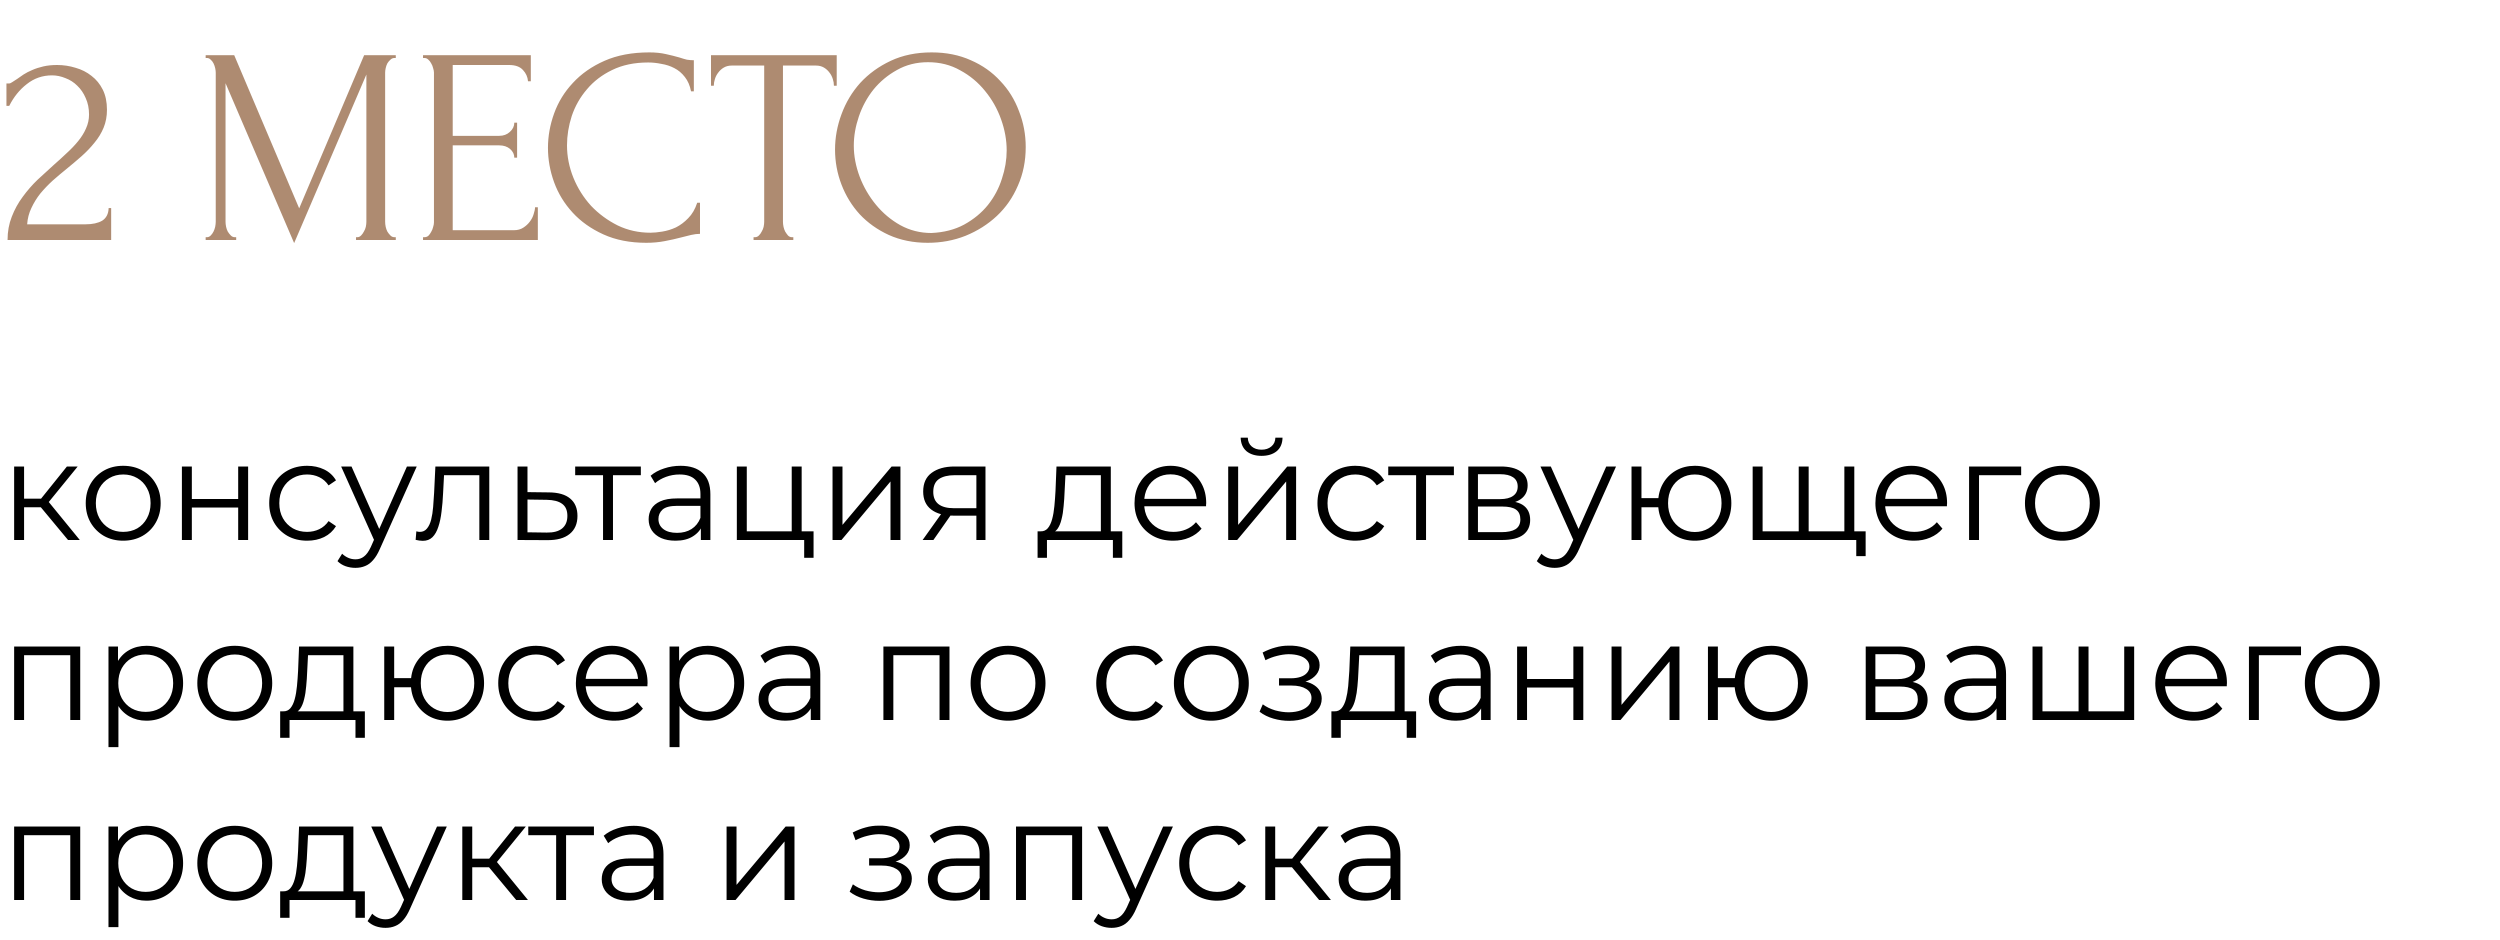 <?xml version="1.0" encoding="UTF-8"?> <svg xmlns="http://www.w3.org/2000/svg" width="125" height="47" viewBox="0 0 125 47" fill="none"><path d="M0.322 4.174H0.448C0.495 4.174 0.551 4.151 0.616 4.104C0.691 4.057 0.77 4.006 0.854 3.95C0.947 3.885 1.055 3.81 1.176 3.726C1.307 3.642 1.451 3.567 1.61 3.502C1.778 3.427 1.965 3.367 2.17 3.32C2.375 3.273 2.604 3.25 2.856 3.25C3.173 3.25 3.481 3.297 3.78 3.39C4.079 3.474 4.345 3.609 4.578 3.796C4.811 3.973 4.998 4.202 5.138 4.482C5.278 4.762 5.348 5.098 5.348 5.49C5.348 5.817 5.292 6.115 5.18 6.386C5.068 6.657 4.914 6.909 4.718 7.142C4.531 7.375 4.317 7.599 4.074 7.814C3.841 8.019 3.598 8.225 3.346 8.43C3.103 8.626 2.865 8.827 2.632 9.032C2.408 9.237 2.203 9.452 2.016 9.676C1.839 9.9 1.689 10.143 1.568 10.404C1.447 10.656 1.377 10.927 1.358 11.216H4.27C4.625 11.216 4.905 11.155 5.11 11.034C5.315 10.903 5.423 10.693 5.432 10.404H5.558V12H0.378C0.378 11.58 0.448 11.193 0.588 10.838C0.728 10.474 0.91 10.143 1.134 9.844C1.358 9.536 1.605 9.251 1.876 8.99C2.156 8.729 2.431 8.477 2.702 8.234C2.926 8.038 3.141 7.842 3.346 7.646C3.561 7.45 3.747 7.254 3.906 7.058C4.074 6.853 4.205 6.643 4.298 6.428C4.401 6.204 4.452 5.971 4.452 5.728C4.452 5.42 4.396 5.145 4.284 4.902C4.181 4.659 4.041 4.454 3.864 4.286C3.696 4.118 3.5 3.992 3.276 3.908C3.052 3.815 2.828 3.768 2.604 3.768C2.128 3.768 1.708 3.913 1.344 4.202C0.98 4.482 0.686 4.846 0.462 5.294H0.322V4.174ZM17.801 11.86H17.871C17.936 11.86 17.997 11.832 18.053 11.776C18.109 11.72 18.155 11.655 18.193 11.58C18.239 11.505 18.272 11.426 18.291 11.342C18.309 11.249 18.319 11.165 18.319 11.09V3.726L14.707 12.154L11.277 4.16V11.09C11.277 11.165 11.286 11.249 11.305 11.342C11.323 11.426 11.351 11.505 11.389 11.58C11.435 11.655 11.487 11.72 11.543 11.776C11.599 11.832 11.664 11.86 11.739 11.86H11.809V12H10.283V11.86H10.353C10.418 11.86 10.479 11.832 10.535 11.776C10.591 11.72 10.637 11.655 10.675 11.58C10.712 11.505 10.74 11.426 10.759 11.342C10.777 11.249 10.787 11.165 10.787 11.09V3.628C10.787 3.563 10.777 3.488 10.759 3.404C10.74 3.32 10.712 3.241 10.675 3.166C10.637 3.091 10.591 3.031 10.535 2.984C10.479 2.928 10.418 2.9 10.353 2.9H10.283V2.76H11.711L14.959 10.418L18.207 2.76H19.789V2.9H19.719C19.644 2.9 19.579 2.928 19.523 2.984C19.467 3.031 19.415 3.091 19.369 3.166C19.331 3.241 19.303 3.32 19.285 3.404C19.266 3.488 19.257 3.563 19.257 3.628V11.09C19.257 11.165 19.266 11.249 19.285 11.342C19.303 11.426 19.331 11.505 19.369 11.58C19.415 11.655 19.467 11.72 19.523 11.776C19.579 11.832 19.644 11.86 19.719 11.86H19.789V12H17.801V11.86ZM21.151 11.86H21.221C21.296 11.86 21.361 11.837 21.418 11.79C21.474 11.734 21.52 11.669 21.558 11.594C21.604 11.519 21.637 11.44 21.655 11.356C21.683 11.272 21.698 11.193 21.698 11.118V3.628C21.698 3.563 21.683 3.488 21.655 3.404C21.637 3.32 21.604 3.241 21.558 3.166C21.52 3.091 21.474 3.031 21.418 2.984C21.361 2.928 21.296 2.9 21.221 2.9H21.151V2.76H26.541V4.062H26.401C26.383 3.847 26.299 3.661 26.149 3.502C26 3.334 25.767 3.25 25.45 3.25H22.636V6.792H24.959C25.174 6.792 25.352 6.727 25.491 6.596C25.641 6.465 25.715 6.311 25.715 6.134H25.855V7.884H25.715C25.715 7.716 25.645 7.571 25.506 7.45C25.366 7.329 25.183 7.268 24.959 7.268H22.636V11.51H25.701C25.879 11.51 26.033 11.468 26.163 11.384C26.294 11.3 26.401 11.202 26.485 11.09C26.579 10.969 26.644 10.843 26.681 10.712C26.728 10.572 26.752 10.455 26.752 10.362H26.892V12H21.151V11.86ZM32.41 3.124C31.719 3.124 31.117 3.25 30.604 3.502C30.1 3.745 29.68 4.067 29.344 4.468C29.008 4.86 28.756 5.303 28.588 5.798C28.429 6.293 28.35 6.783 28.35 7.268C28.35 7.819 28.457 8.36 28.672 8.892C28.886 9.415 29.18 9.881 29.554 10.292C29.936 10.693 30.38 11.02 30.884 11.272C31.388 11.515 31.934 11.636 32.522 11.636C32.69 11.636 32.886 11.617 33.11 11.58C33.343 11.543 33.572 11.473 33.796 11.37C34.02 11.258 34.225 11.104 34.412 10.908C34.608 10.712 34.757 10.455 34.86 10.138H35V11.692C34.86 11.692 34.71 11.711 34.552 11.748C34.402 11.785 34.234 11.827 34.048 11.874C33.805 11.939 33.534 12 33.236 12.056C32.946 12.112 32.638 12.14 32.312 12.14C31.5 12.14 30.786 12 30.17 11.72C29.554 11.44 29.04 11.076 28.63 10.628C28.219 10.18 27.911 9.676 27.706 9.116C27.5 8.547 27.398 7.973 27.398 7.394C27.398 6.815 27.5 6.241 27.706 5.672C27.911 5.103 28.224 4.594 28.644 4.146C29.064 3.689 29.591 3.32 30.226 3.04C30.86 2.76 31.607 2.62 32.466 2.62C32.774 2.62 33.049 2.648 33.292 2.704C33.544 2.76 33.768 2.816 33.964 2.872C34.104 2.919 34.23 2.956 34.342 2.984C34.463 3.003 34.58 3.012 34.692 3.012V4.566H34.552C34.496 4.277 34.393 4.039 34.244 3.852C34.094 3.656 33.917 3.507 33.712 3.404C33.516 3.301 33.301 3.231 33.068 3.194C32.844 3.147 32.624 3.124 32.41 3.124ZM39.596 11.86H39.666V12H37.678V11.86H37.748C37.822 11.86 37.888 11.832 37.944 11.776C38 11.72 38.047 11.655 38.084 11.58C38.13 11.505 38.163 11.426 38.182 11.342C38.2 11.249 38.21 11.165 38.21 11.09V3.278H36.586C36.437 3.278 36.306 3.311 36.194 3.376C36.082 3.441 35.989 3.525 35.914 3.628C35.839 3.721 35.783 3.829 35.746 3.95C35.709 4.062 35.69 4.174 35.69 4.286H35.55V2.76H41.836V4.286H41.696C41.696 4.174 41.677 4.062 41.64 3.95C41.602 3.829 41.547 3.721 41.472 3.628C41.397 3.525 41.304 3.441 41.192 3.376C41.08 3.311 40.949 3.278 40.8 3.278H39.148V11.09C39.148 11.165 39.157 11.249 39.176 11.342C39.194 11.426 39.222 11.505 39.26 11.58C39.306 11.655 39.353 11.72 39.4 11.776C39.456 11.832 39.521 11.86 39.596 11.86ZM46.582 2.62C47.31 2.62 47.964 2.751 48.542 3.012C49.121 3.264 49.611 3.609 50.012 4.048C50.423 4.477 50.736 4.981 50.95 5.56C51.174 6.129 51.286 6.727 51.286 7.352C51.286 8.052 51.156 8.696 50.894 9.284C50.642 9.872 50.292 10.376 49.844 10.796C49.396 11.216 48.874 11.547 48.276 11.79C47.688 12.023 47.058 12.14 46.386 12.14C45.668 12.14 45.019 12.009 44.44 11.748C43.871 11.487 43.386 11.141 42.984 10.712C42.592 10.283 42.289 9.788 42.074 9.228C41.86 8.668 41.752 8.085 41.752 7.478C41.752 6.881 41.86 6.293 42.074 5.714C42.289 5.126 42.602 4.603 43.012 4.146C43.432 3.689 43.941 3.32 44.538 3.04C45.136 2.76 45.817 2.62 46.582 2.62ZM46.568 11.65C47.194 11.622 47.74 11.482 48.206 11.23C48.682 10.969 49.079 10.642 49.396 10.25C49.714 9.849 49.947 9.41 50.096 8.934C50.255 8.458 50.334 7.987 50.334 7.52C50.334 7.007 50.241 6.489 50.054 5.966C49.868 5.443 49.602 4.972 49.256 4.552C48.911 4.123 48.496 3.777 48.01 3.516C47.534 3.245 46.998 3.11 46.4 3.11C45.822 3.11 45.304 3.241 44.846 3.502C44.389 3.754 43.997 4.081 43.67 4.482C43.353 4.883 43.11 5.331 42.942 5.826C42.774 6.321 42.69 6.806 42.69 7.282C42.69 7.795 42.788 8.313 42.984 8.836C43.18 9.349 43.451 9.816 43.796 10.236C44.142 10.656 44.548 10.997 45.014 11.258C45.49 11.519 46.008 11.65 46.568 11.65Z" fill="#AE8B71"></path><path d="M3.402 27L1.89 25.18L2.303 24.935L3.99 27H3.402ZM0.707 27V23.325H1.204V27H0.707ZM1.05 25.362V24.935H2.233V25.362H1.05ZM2.345 25.215L1.883 25.145L3.346 23.325H3.885L2.345 25.215ZM6.157 27.035C5.802 27.035 5.482 26.956 5.197 26.797C4.918 26.634 4.696 26.412 4.532 26.132C4.369 25.847 4.287 25.523 4.287 25.159C4.287 24.79 4.369 24.466 4.532 24.186C4.696 23.906 4.918 23.687 5.197 23.528C5.478 23.369 5.797 23.29 6.157 23.29C6.521 23.29 6.843 23.369 7.122 23.528C7.407 23.687 7.629 23.906 7.787 24.186C7.951 24.466 8.033 24.79 8.033 25.159C8.033 25.523 7.951 25.847 7.787 26.132C7.629 26.412 7.407 26.634 7.122 26.797C6.838 26.956 6.516 27.035 6.157 27.035ZM6.157 26.594C6.423 26.594 6.658 26.536 6.864 26.419C7.069 26.298 7.23 26.13 7.346 25.915C7.468 25.696 7.529 25.444 7.529 25.159C7.529 24.87 7.468 24.618 7.346 24.403C7.23 24.188 7.069 24.023 6.864 23.906C6.658 23.785 6.425 23.724 6.163 23.724C5.902 23.724 5.669 23.785 5.463 23.906C5.258 24.023 5.095 24.188 4.973 24.403C4.852 24.618 4.792 24.87 4.792 25.159C4.792 25.444 4.852 25.696 4.973 25.915C5.095 26.13 5.258 26.298 5.463 26.419C5.669 26.536 5.9 26.594 6.157 26.594ZM9.095 27V23.325H9.592V24.949H11.909V23.325H12.406V27H11.909V25.376H9.592V27H9.095ZM15.358 27.035C14.994 27.035 14.668 26.956 14.378 26.797C14.094 26.634 13.87 26.412 13.706 26.132C13.543 25.847 13.461 25.523 13.461 25.159C13.461 24.79 13.543 24.466 13.706 24.186C13.87 23.906 14.094 23.687 14.378 23.528C14.668 23.369 14.994 23.29 15.358 23.29C15.671 23.29 15.953 23.351 16.205 23.472C16.457 23.593 16.656 23.775 16.8 24.018L16.429 24.27C16.303 24.083 16.147 23.946 15.96 23.857C15.774 23.768 15.571 23.724 15.351 23.724C15.09 23.724 14.854 23.785 14.644 23.906C14.434 24.023 14.269 24.188 14.147 24.403C14.026 24.618 13.965 24.87 13.965 25.159C13.965 25.448 14.026 25.7 14.147 25.915C14.269 26.13 14.434 26.298 14.644 26.419C14.854 26.536 15.09 26.594 15.351 26.594C15.571 26.594 15.774 26.55 15.96 26.461C16.147 26.372 16.303 26.237 16.429 26.055L16.8 26.307C16.656 26.545 16.457 26.727 16.205 26.853C15.953 26.974 15.671 27.035 15.358 27.035ZM17.771 28.393C17.598 28.393 17.433 28.365 17.274 28.309C17.12 28.253 16.987 28.169 16.875 28.057L17.106 27.686C17.199 27.775 17.3 27.842 17.407 27.889C17.519 27.94 17.643 27.966 17.778 27.966C17.941 27.966 18.081 27.919 18.198 27.826C18.319 27.737 18.434 27.579 18.541 27.35L18.779 26.811L18.835 26.734L20.347 23.325H20.837L18.996 27.441C18.893 27.679 18.779 27.868 18.653 28.008C18.532 28.148 18.399 28.246 18.254 28.302C18.109 28.363 17.948 28.393 17.771 28.393ZM18.751 27.105L17.057 23.325H17.575L19.073 26.699L18.751 27.105ZM20.782 26.993L20.817 26.566C20.85 26.571 20.88 26.578 20.908 26.587C20.941 26.592 20.969 26.594 20.992 26.594C21.141 26.594 21.26 26.538 21.349 26.426C21.442 26.314 21.512 26.165 21.559 25.978C21.606 25.791 21.638 25.581 21.657 25.348C21.676 25.11 21.692 24.872 21.706 24.634L21.769 23.325H24.464V27H23.967V23.612L24.093 23.759H22.091L22.21 23.605L22.154 24.669C22.14 24.986 22.114 25.29 22.077 25.579C22.044 25.868 21.991 26.123 21.916 26.342C21.846 26.561 21.748 26.734 21.622 26.86C21.496 26.981 21.335 27.042 21.139 27.042C21.083 27.042 21.025 27.037 20.964 27.028C20.908 27.019 20.847 27.007 20.782 26.993ZM27.459 24.62C27.921 24.625 28.271 24.727 28.509 24.928C28.752 25.129 28.873 25.418 28.873 25.796C28.873 26.188 28.742 26.489 28.481 26.699C28.224 26.909 27.851 27.012 27.361 27.007L25.877 27V23.325H26.374V24.606L27.459 24.62ZM27.333 26.629C27.674 26.634 27.93 26.566 28.103 26.426C28.28 26.281 28.369 26.071 28.369 25.796C28.369 25.521 28.283 25.32 28.11 25.194C27.937 25.063 27.678 24.996 27.333 24.991L26.374 24.977V26.615L27.333 26.629ZM30.152 27V23.626L30.278 23.759H28.759V23.325H32.042V23.759H30.523L30.649 23.626V27H30.152ZM35.043 27V26.188L35.022 26.055V24.697C35.022 24.384 34.933 24.144 34.756 23.976C34.583 23.808 34.324 23.724 33.979 23.724C33.741 23.724 33.514 23.764 33.3 23.843C33.085 23.922 32.903 24.027 32.754 24.158L32.53 23.787C32.716 23.628 32.94 23.507 33.202 23.423C33.463 23.334 33.738 23.29 34.028 23.29C34.504 23.29 34.87 23.409 35.127 23.647C35.388 23.88 35.519 24.237 35.519 24.718V27H35.043ZM33.776 27.035C33.5 27.035 33.26 26.991 33.055 26.902C32.854 26.809 32.7 26.683 32.593 26.524C32.485 26.361 32.432 26.174 32.432 25.964C32.432 25.773 32.476 25.6 32.565 25.446C32.658 25.287 32.807 25.161 33.013 25.068C33.223 24.97 33.503 24.921 33.853 24.921H35.12V25.292H33.867C33.512 25.292 33.265 25.355 33.125 25.481C32.989 25.607 32.922 25.763 32.922 25.95C32.922 26.16 33.003 26.328 33.167 26.454C33.33 26.58 33.559 26.643 33.853 26.643C34.133 26.643 34.373 26.58 34.574 26.454C34.779 26.323 34.928 26.137 35.022 25.894L35.134 26.237C35.04 26.48 34.877 26.673 34.644 26.818C34.415 26.963 34.126 27.035 33.776 27.035ZM36.842 27V23.325H37.339V26.566H39.586V23.325H40.083V27H36.842ZM40.209 27.889V26.958L40.335 27H39.586V26.566H40.678V27.889H40.209ZM41.627 27V23.325H42.124V26.244L44.581 23.325H45.022V27H44.525V24.074L42.075 27H41.627ZM48.819 27V25.677L48.91 25.782H47.664C47.193 25.782 46.824 25.679 46.558 25.474C46.292 25.269 46.159 24.97 46.159 24.578C46.159 24.158 46.302 23.845 46.586 23.64C46.871 23.43 47.251 23.325 47.727 23.325H49.274V27H48.819ZM46.131 27L47.139 25.586H47.657L46.67 27H46.131ZM48.819 25.53V23.612L48.91 23.759H47.741C47.401 23.759 47.135 23.824 46.943 23.955C46.757 24.086 46.663 24.298 46.663 24.592C46.663 25.138 47.011 25.411 47.706 25.411H48.91L48.819 25.53ZM55.043 26.762V23.759H53.272L53.23 24.578C53.221 24.825 53.205 25.068 53.181 25.306C53.163 25.544 53.128 25.763 53.076 25.964C53.03 26.16 52.962 26.321 52.873 26.447C52.785 26.568 52.67 26.638 52.53 26.657L52.033 26.566C52.178 26.571 52.297 26.519 52.39 26.412C52.484 26.3 52.556 26.148 52.607 25.957C52.659 25.766 52.696 25.549 52.719 25.306C52.743 25.059 52.761 24.807 52.775 24.55L52.824 23.325H55.54V26.762H55.043ZM51.879 27.889V26.566H56.114V27.889H55.645V27H52.348V27.889H51.879ZM58.658 27.035C58.275 27.035 57.939 26.956 57.65 26.797C57.361 26.634 57.134 26.412 56.971 26.132C56.808 25.847 56.726 25.523 56.726 25.159C56.726 24.795 56.803 24.473 56.957 24.193C57.116 23.913 57.33 23.694 57.601 23.535C57.876 23.372 58.184 23.29 58.525 23.29C58.87 23.29 59.176 23.369 59.442 23.528C59.713 23.682 59.925 23.901 60.079 24.186C60.233 24.466 60.31 24.79 60.31 25.159C60.31 25.182 60.308 25.208 60.303 25.236C60.303 25.259 60.303 25.285 60.303 25.313H57.104V24.942H60.037L59.841 25.089C59.841 24.823 59.783 24.587 59.666 24.382C59.554 24.172 59.4 24.009 59.204 23.892C59.008 23.775 58.782 23.717 58.525 23.717C58.273 23.717 58.047 23.775 57.846 23.892C57.645 24.009 57.489 24.172 57.377 24.382C57.265 24.592 57.209 24.832 57.209 25.103V25.18C57.209 25.46 57.27 25.707 57.391 25.922C57.517 26.132 57.69 26.298 57.909 26.419C58.133 26.536 58.387 26.594 58.672 26.594C58.896 26.594 59.104 26.554 59.295 26.475C59.491 26.396 59.659 26.274 59.799 26.111L60.079 26.433C59.916 26.629 59.71 26.778 59.463 26.881C59.22 26.984 58.952 27.035 58.658 27.035ZM61.41 27V23.325H61.907V26.244L64.364 23.325H64.805V27H64.308V24.074L61.858 27H61.41ZM63.076 22.793C62.768 22.793 62.519 22.716 62.327 22.562C62.141 22.403 62.042 22.177 62.033 21.883H62.39C62.395 22.07 62.46 22.217 62.586 22.324C62.712 22.431 62.876 22.485 63.076 22.485C63.277 22.485 63.44 22.431 63.566 22.324C63.697 22.217 63.764 22.07 63.769 21.883H64.126C64.121 22.177 64.023 22.403 63.832 22.562C63.641 22.716 63.389 22.793 63.076 22.793ZM67.769 27.035C67.406 27.035 67.079 26.956 66.79 26.797C66.505 26.634 66.281 26.412 66.118 26.132C65.954 25.847 65.873 25.523 65.873 25.159C65.873 24.79 65.954 24.466 66.118 24.186C66.281 23.906 66.505 23.687 66.79 23.528C67.079 23.369 67.406 23.29 67.769 23.29C68.082 23.29 68.365 23.351 68.617 23.472C68.868 23.593 69.067 23.775 69.212 24.018L68.841 24.27C68.715 24.083 68.558 23.946 68.371 23.857C68.185 23.768 67.982 23.724 67.763 23.724C67.501 23.724 67.266 23.785 67.055 23.906C66.846 24.023 66.68 24.188 66.558 24.403C66.437 24.618 66.376 24.87 66.376 25.159C66.376 25.448 66.437 25.7 66.558 25.915C66.68 26.13 66.846 26.298 67.055 26.419C67.266 26.536 67.501 26.594 67.763 26.594C67.982 26.594 68.185 26.55 68.371 26.461C68.558 26.372 68.715 26.237 68.841 26.055L69.212 26.307C69.067 26.545 68.868 26.727 68.617 26.853C68.365 26.974 68.082 27.035 67.769 27.035ZM70.805 27V23.626L70.931 23.759H69.412V23.325H72.695V23.759H71.176L71.302 23.626V27H70.805ZM73.414 27V23.325H75.038C75.453 23.325 75.78 23.404 76.018 23.563C76.261 23.722 76.382 23.955 76.382 24.263C76.382 24.562 76.268 24.793 76.039 24.956C75.81 25.115 75.509 25.194 75.136 25.194L75.234 25.047C75.673 25.047 75.995 25.129 76.2 25.292C76.405 25.455 76.508 25.691 76.508 25.999C76.508 26.316 76.391 26.564 76.158 26.741C75.929 26.914 75.572 27 75.087 27H73.414ZM73.897 26.608H75.066C75.379 26.608 75.614 26.559 75.773 26.461C75.936 26.358 76.018 26.195 76.018 25.971C76.018 25.747 75.946 25.584 75.801 25.481C75.656 25.378 75.428 25.327 75.115 25.327H73.897V26.608ZM73.897 24.956H75.003C75.288 24.956 75.505 24.902 75.654 24.795C75.808 24.688 75.885 24.531 75.885 24.326C75.885 24.121 75.808 23.967 75.654 23.864C75.505 23.761 75.288 23.71 75.003 23.71H73.897V24.956ZM77.736 28.393C77.563 28.393 77.397 28.365 77.239 28.309C77.085 28.253 76.952 28.169 76.84 28.057L77.071 27.686C77.164 27.775 77.264 27.842 77.372 27.889C77.484 27.94 77.608 27.966 77.743 27.966C77.906 27.966 78.046 27.919 78.163 27.826C78.284 27.737 78.398 27.579 78.506 27.35L78.744 26.811L78.8 26.734L80.312 23.325H80.802L78.961 27.441C78.858 27.679 78.744 27.868 78.618 28.008C78.496 28.148 78.364 28.246 78.219 28.302C78.074 28.363 77.913 28.393 77.736 28.393ZM78.716 27.105L77.022 23.325H77.54L79.038 26.699L78.716 27.105ZM81.576 27V23.325H82.073V24.907H83.193V25.362H82.073V27H81.576ZM84.74 27.035C84.39 27.035 84.075 26.956 83.795 26.797C83.52 26.634 83.303 26.412 83.144 26.132C82.986 25.847 82.906 25.523 82.906 25.159C82.906 24.79 82.986 24.466 83.144 24.186C83.303 23.906 83.52 23.687 83.795 23.528C84.075 23.369 84.39 23.29 84.74 23.29C85.09 23.29 85.403 23.369 85.678 23.528C85.954 23.687 86.171 23.906 86.329 24.186C86.488 24.466 86.567 24.79 86.567 25.159C86.567 25.523 86.488 25.847 86.329 26.132C86.171 26.412 85.954 26.634 85.678 26.797C85.403 26.956 85.09 27.035 84.74 27.035ZM84.74 26.601C84.997 26.601 85.225 26.54 85.426 26.419C85.627 26.298 85.785 26.13 85.902 25.915C86.019 25.696 86.077 25.444 86.077 25.159C86.077 24.87 86.019 24.618 85.902 24.403C85.785 24.188 85.627 24.023 85.426 23.906C85.225 23.785 84.997 23.724 84.74 23.724C84.488 23.724 84.26 23.785 84.054 23.906C83.853 24.023 83.695 24.188 83.578 24.403C83.462 24.618 83.403 24.87 83.403 25.159C83.403 25.444 83.462 25.696 83.578 25.915C83.695 26.13 83.853 26.298 84.054 26.419C84.26 26.54 84.488 26.601 84.74 26.601ZM90.048 26.566L89.936 26.699V23.325H90.433V26.699L90.3 26.566H92.351L92.218 26.699V23.325H92.715V27H87.633V23.325H88.13V26.699L88.004 26.566H90.048ZM92.813 27.805V26.867L92.939 27H92.19V26.566H93.282V27.805H92.813ZM95.702 27.035C95.319 27.035 94.983 26.956 94.694 26.797C94.405 26.634 94.178 26.412 94.015 26.132C93.852 25.847 93.77 25.523 93.77 25.159C93.77 24.795 93.847 24.473 94.001 24.193C94.16 23.913 94.374 23.694 94.645 23.535C94.92 23.372 95.228 23.29 95.569 23.29C95.914 23.29 96.22 23.369 96.486 23.528C96.757 23.682 96.969 23.901 97.123 24.186C97.277 24.466 97.354 24.79 97.354 25.159C97.354 25.182 97.352 25.208 97.347 25.236C97.347 25.259 97.347 25.285 97.347 25.313H94.148V24.942H97.081L96.885 25.089C96.885 24.823 96.827 24.587 96.71 24.382C96.598 24.172 96.444 24.009 96.248 23.892C96.052 23.775 95.826 23.717 95.569 23.717C95.317 23.717 95.091 23.775 94.89 23.892C94.689 24.009 94.533 24.172 94.421 24.382C94.309 24.592 94.253 24.832 94.253 25.103V25.18C94.253 25.46 94.314 25.707 94.435 25.922C94.561 26.132 94.734 26.298 94.953 26.419C95.177 26.536 95.431 26.594 95.716 26.594C95.94 26.594 96.148 26.554 96.339 26.475C96.535 26.396 96.703 26.274 96.843 26.111L97.123 26.433C96.96 26.629 96.754 26.778 96.507 26.881C96.264 26.984 95.996 27.035 95.702 27.035ZM98.454 27V23.325H101.058V23.759H98.825L98.951 23.633V27H98.454ZM103.117 27.035C102.763 27.035 102.443 26.956 102.158 26.797C101.878 26.634 101.657 26.412 101.493 26.132C101.33 25.847 101.248 25.523 101.248 25.159C101.248 24.79 101.33 24.466 101.493 24.186C101.657 23.906 101.878 23.687 102.158 23.528C102.438 23.369 102.758 23.29 103.117 23.29C103.481 23.29 103.803 23.369 104.083 23.528C104.368 23.687 104.59 23.906 104.748 24.186C104.912 24.466 104.993 24.79 104.993 25.159C104.993 25.523 104.912 25.847 104.748 26.132C104.59 26.412 104.368 26.634 104.083 26.797C103.799 26.956 103.477 27.035 103.117 27.035ZM103.117 26.594C103.383 26.594 103.619 26.536 103.824 26.419C104.03 26.298 104.191 26.13 104.307 25.915C104.429 25.696 104.489 25.444 104.489 25.159C104.489 24.87 104.429 24.618 104.307 24.403C104.191 24.188 104.03 24.023 103.824 23.906C103.619 23.785 103.386 23.724 103.124 23.724C102.863 23.724 102.63 23.785 102.424 23.906C102.219 24.023 102.056 24.188 101.934 24.403C101.813 24.618 101.752 24.87 101.752 25.159C101.752 25.444 101.813 25.696 101.934 25.915C102.056 26.13 102.219 26.298 102.424 26.419C102.63 26.536 102.861 26.594 103.117 26.594ZM0.707 36V32.325H4.011V36H3.514V32.626L3.64 32.759H1.078L1.204 32.626V36H0.707ZM7.321 36.035C7.003 36.035 6.716 35.963 6.46 35.818C6.203 35.669 5.998 35.456 5.844 35.181C5.694 34.901 5.62 34.56 5.62 34.159C5.62 33.758 5.694 33.419 5.844 33.144C5.993 32.864 6.196 32.652 6.453 32.507C6.709 32.362 6.999 32.29 7.321 32.29C7.671 32.29 7.983 32.369 8.259 32.528C8.539 32.682 8.758 32.901 8.917 33.186C9.075 33.466 9.155 33.79 9.155 34.159C9.155 34.532 9.075 34.859 8.917 35.139C8.758 35.419 8.539 35.638 8.259 35.797C7.983 35.956 7.671 36.035 7.321 36.035ZM5.424 37.358V32.325H5.9V33.431L5.851 34.166L5.921 34.908V37.358H5.424ZM7.286 35.594C7.547 35.594 7.78 35.536 7.986 35.419C8.191 35.298 8.354 35.13 8.476 34.915C8.597 34.696 8.658 34.444 8.658 34.159C8.658 33.874 8.597 33.625 8.476 33.41C8.354 33.195 8.191 33.027 7.986 32.906C7.78 32.785 7.547 32.724 7.286 32.724C7.024 32.724 6.789 32.785 6.579 32.906C6.373 33.027 6.21 33.195 6.089 33.41C5.972 33.625 5.914 33.874 5.914 34.159C5.914 34.444 5.972 34.696 6.089 34.915C6.21 35.13 6.373 35.298 6.579 35.419C6.789 35.536 7.024 35.594 7.286 35.594ZM11.735 36.035C11.38 36.035 11.06 35.956 10.776 35.797C10.496 35.634 10.274 35.412 10.111 35.132C9.947 34.847 9.866 34.523 9.866 34.159C9.866 33.79 9.947 33.466 10.111 33.186C10.274 32.906 10.496 32.687 10.776 32.528C11.056 32.369 11.375 32.29 11.735 32.29C12.099 32.29 12.421 32.369 12.701 32.528C12.985 32.687 13.207 32.906 13.366 33.186C13.529 33.466 13.611 33.79 13.611 34.159C13.611 34.523 13.529 34.847 13.366 35.132C13.207 35.412 12.985 35.634 12.701 35.797C12.416 35.956 12.094 36.035 11.735 36.035ZM11.735 35.594C12.001 35.594 12.236 35.536 12.442 35.419C12.647 35.298 12.808 35.13 12.925 34.915C13.046 34.696 13.107 34.444 13.107 34.159C13.107 33.87 13.046 33.618 12.925 33.403C12.808 33.188 12.647 33.023 12.442 32.906C12.236 32.785 12.003 32.724 11.742 32.724C11.48 32.724 11.247 32.785 11.042 32.906C10.836 33.023 10.673 33.188 10.552 33.403C10.43 33.618 10.37 33.87 10.37 34.159C10.37 34.444 10.43 34.696 10.552 34.915C10.673 35.13 10.836 35.298 11.042 35.419C11.247 35.536 11.478 35.594 11.735 35.594ZM17.172 35.762V32.759H15.401L15.359 33.578C15.35 33.825 15.334 34.068 15.31 34.306C15.292 34.544 15.257 34.763 15.205 34.964C15.159 35.16 15.091 35.321 15.002 35.447C14.914 35.568 14.799 35.638 14.659 35.657L14.162 35.566C14.307 35.571 14.426 35.519 14.519 35.412C14.613 35.3 14.685 35.148 14.736 34.957C14.788 34.766 14.825 34.549 14.848 34.306C14.872 34.059 14.89 33.807 14.904 33.55L14.953 32.325H17.669V35.762H17.172ZM14.008 36.889V35.566H18.243V36.889H17.774V36H14.477V36.889H14.008ZM19.212 36V32.325H19.709V33.907H20.829V34.362H19.709V36H19.212ZM22.376 36.035C22.026 36.035 21.711 35.956 21.431 35.797C21.155 35.634 20.939 35.412 20.78 35.132C20.621 34.847 20.542 34.523 20.542 34.159C20.542 33.79 20.621 33.466 20.78 33.186C20.939 32.906 21.155 32.687 21.431 32.528C21.711 32.369 22.026 32.29 22.376 32.29C22.726 32.29 23.038 32.369 23.314 32.528C23.589 32.687 23.806 32.906 23.965 33.186C24.123 33.466 24.203 33.79 24.203 34.159C24.203 34.523 24.123 34.847 23.965 35.132C23.806 35.412 23.589 35.634 23.314 35.797C23.038 35.956 22.726 36.035 22.376 36.035ZM22.376 35.601C22.633 35.601 22.861 35.54 23.062 35.419C23.262 35.298 23.421 35.13 23.538 34.915C23.654 34.696 23.713 34.444 23.713 34.159C23.713 33.87 23.654 33.618 23.538 33.403C23.421 33.188 23.262 33.023 23.062 32.906C22.861 32.785 22.633 32.724 22.376 32.724C22.124 32.724 21.895 32.785 21.69 32.906C21.489 33.023 21.331 33.188 21.214 33.403C21.097 33.618 21.039 33.87 21.039 34.159C21.039 34.444 21.097 34.696 21.214 34.915C21.331 35.13 21.489 35.298 21.69 35.419C21.895 35.54 22.124 35.601 22.376 35.601ZM26.808 36.035C26.445 36.035 26.118 35.956 25.828 35.797C25.544 35.634 25.32 35.412 25.157 35.132C24.993 34.847 24.912 34.523 24.912 34.159C24.912 33.79 24.993 33.466 25.157 33.186C25.32 32.906 25.544 32.687 25.828 32.528C26.118 32.369 26.445 32.29 26.808 32.29C27.121 32.29 27.404 32.351 27.655 32.472C27.907 32.593 28.106 32.775 28.25 33.018L27.88 33.27C27.753 33.083 27.597 32.946 27.41 32.857C27.224 32.768 27.021 32.724 26.802 32.724C26.54 32.724 26.305 32.785 26.095 32.906C25.884 33.023 25.719 33.188 25.598 33.403C25.476 33.618 25.416 33.87 25.416 34.159C25.416 34.448 25.476 34.7 25.598 34.915C25.719 35.13 25.884 35.298 26.095 35.419C26.305 35.536 26.54 35.594 26.802 35.594C27.021 35.594 27.224 35.55 27.41 35.461C27.597 35.372 27.753 35.237 27.88 35.055L28.25 35.307C28.106 35.545 27.907 35.727 27.655 35.853C27.404 35.974 27.121 36.035 26.808 36.035ZM30.726 36.035C30.344 36.035 30.008 35.956 29.718 35.797C29.429 35.634 29.203 35.412 29.039 35.132C28.876 34.847 28.794 34.523 28.794 34.159C28.794 33.795 28.871 33.473 29.025 33.193C29.184 32.913 29.399 32.694 29.669 32.535C29.945 32.372 30.253 32.29 30.593 32.29C30.939 32.29 31.244 32.369 31.51 32.528C31.781 32.682 31.993 32.901 32.147 33.186C32.301 33.466 32.378 33.79 32.378 34.159C32.378 34.182 32.376 34.208 32.371 34.236C32.371 34.259 32.371 34.285 32.371 34.313H29.172V33.942H32.105L31.909 34.089C31.909 33.823 31.851 33.587 31.734 33.382C31.622 33.172 31.468 33.009 31.272 32.892C31.076 32.775 30.85 32.717 30.593 32.717C30.341 32.717 30.115 32.775 29.914 32.892C29.714 33.009 29.557 33.172 29.445 33.382C29.333 33.592 29.277 33.832 29.277 34.103V34.18C29.277 34.46 29.338 34.707 29.459 34.922C29.585 35.132 29.758 35.298 29.977 35.419C30.201 35.536 30.456 35.594 30.74 35.594C30.964 35.594 31.172 35.554 31.363 35.475C31.559 35.396 31.727 35.274 31.867 35.111L32.147 35.433C31.984 35.629 31.779 35.778 31.531 35.881C31.289 35.984 31.02 36.035 30.726 36.035ZM35.376 36.035C35.058 36.035 34.771 35.963 34.514 35.818C34.258 35.669 34.053 35.456 33.898 35.181C33.749 34.901 33.675 34.56 33.675 34.159C33.675 33.758 33.749 33.419 33.898 33.144C34.048 32.864 34.251 32.652 34.508 32.507C34.764 32.362 35.053 32.29 35.376 32.29C35.725 32.29 36.038 32.369 36.313 32.528C36.593 32.682 36.813 32.901 36.971 33.186C37.13 33.466 37.209 33.79 37.209 34.159C37.209 34.532 37.13 34.859 36.971 35.139C36.813 35.419 36.593 35.638 36.313 35.797C36.038 35.956 35.725 36.035 35.376 36.035ZM33.478 37.358V32.325H33.955V33.431L33.906 34.166L33.975 34.908V37.358H33.478ZM35.34 35.594C35.602 35.594 35.835 35.536 36.041 35.419C36.246 35.298 36.409 35.13 36.531 34.915C36.652 34.696 36.712 34.444 36.712 34.159C36.712 33.874 36.652 33.625 36.531 33.41C36.409 33.195 36.246 33.027 36.041 32.906C35.835 32.785 35.602 32.724 35.34 32.724C35.079 32.724 34.843 32.785 34.633 32.906C34.428 33.027 34.265 33.195 34.144 33.41C34.027 33.625 33.968 33.874 33.968 34.159C33.968 34.444 34.027 34.696 34.144 34.915C34.265 35.13 34.428 35.298 34.633 35.419C34.843 35.536 35.079 35.594 35.34 35.594ZM40.539 36V35.188L40.518 35.055V33.697C40.518 33.384 40.429 33.144 40.252 32.976C40.079 32.808 39.82 32.724 39.475 32.724C39.237 32.724 39.011 32.764 38.796 32.843C38.581 32.922 38.399 33.027 38.25 33.158L38.026 32.787C38.212 32.628 38.437 32.507 38.698 32.423C38.959 32.334 39.234 32.29 39.524 32.29C40 32.29 40.366 32.409 40.623 32.647C40.884 32.88 41.015 33.237 41.015 33.718V36H40.539ZM39.272 36.035C38.996 36.035 38.756 35.991 38.551 35.902C38.35 35.809 38.196 35.683 38.089 35.524C37.981 35.361 37.928 35.174 37.928 34.964C37.928 34.773 37.972 34.6 38.061 34.446C38.154 34.287 38.303 34.161 38.509 34.068C38.719 33.97 38.999 33.921 39.349 33.921H40.616V34.292H39.363C39.008 34.292 38.761 34.355 38.621 34.481C38.486 34.607 38.418 34.763 38.418 34.95C38.418 35.16 38.499 35.328 38.663 35.454C38.826 35.58 39.055 35.643 39.349 35.643C39.629 35.643 39.869 35.58 40.07 35.454C40.275 35.323 40.425 35.137 40.518 34.894L40.63 35.237C40.536 35.48 40.373 35.673 40.14 35.818C39.911 35.963 39.622 36.035 39.272 36.035ZM44.17 36V32.325H47.474V36H46.977V32.626L47.103 32.759H44.541L44.667 32.626V36H44.17ZM50.399 36.035C50.044 36.035 49.724 35.956 49.44 35.797C49.16 35.634 48.938 35.412 48.775 35.132C48.611 34.847 48.53 34.523 48.53 34.159C48.53 33.79 48.611 33.466 48.775 33.186C48.938 32.906 49.16 32.687 49.44 32.528C49.72 32.369 50.039 32.29 50.399 32.29C50.763 32.29 51.085 32.369 51.365 32.528C51.649 32.687 51.871 32.906 52.03 33.186C52.193 33.466 52.275 33.79 52.275 34.159C52.275 34.523 52.193 34.847 52.03 35.132C51.871 35.412 51.649 35.634 51.365 35.797C51.08 35.956 50.758 36.035 50.399 36.035ZM50.399 35.594C50.665 35.594 50.9 35.536 51.106 35.419C51.311 35.298 51.472 35.13 51.589 34.915C51.71 34.696 51.771 34.444 51.771 34.159C51.771 33.87 51.71 33.618 51.589 33.403C51.472 33.188 51.311 33.023 51.106 32.906C50.9 32.785 50.667 32.724 50.406 32.724C50.144 32.724 49.911 32.785 49.706 32.906C49.5 33.023 49.337 33.188 49.216 33.403C49.094 33.618 49.034 33.87 49.034 34.159C49.034 34.444 49.094 34.696 49.216 34.915C49.337 35.13 49.5 35.298 49.706 35.419C49.911 35.536 50.142 35.594 50.399 35.594ZM56.709 36.035C56.345 36.035 56.018 35.956 55.729 35.797C55.444 35.634 55.22 35.412 55.057 35.132C54.894 34.847 54.812 34.523 54.812 34.159C54.812 33.79 54.894 33.466 55.057 33.186C55.22 32.906 55.444 32.687 55.729 32.528C56.018 32.369 56.345 32.29 56.709 32.29C57.022 32.29 57.304 32.351 57.556 32.472C57.808 32.593 58.006 32.775 58.151 33.018L57.78 33.27C57.654 33.083 57.498 32.946 57.311 32.857C57.124 32.768 56.921 32.724 56.702 32.724C56.441 32.724 56.205 32.785 55.995 32.906C55.785 33.023 55.619 33.188 55.498 33.403C55.377 33.618 55.316 33.87 55.316 34.159C55.316 34.448 55.377 34.7 55.498 34.915C55.619 35.13 55.785 35.298 55.995 35.419C56.205 35.536 56.441 35.594 56.702 35.594C56.921 35.594 57.124 35.55 57.311 35.461C57.498 35.372 57.654 35.237 57.78 35.055L58.151 35.307C58.006 35.545 57.808 35.727 57.556 35.853C57.304 35.974 57.022 36.035 56.709 36.035ZM60.564 36.035C60.209 36.035 59.889 35.956 59.605 35.797C59.325 35.634 59.103 35.412 58.94 35.132C58.776 34.847 58.695 34.523 58.695 34.159C58.695 33.79 58.776 33.466 58.94 33.186C59.103 32.906 59.325 32.687 59.605 32.528C59.885 32.369 60.204 32.29 60.564 32.29C60.928 32.29 61.25 32.369 61.53 32.528C61.814 32.687 62.036 32.906 62.195 33.186C62.358 33.466 62.44 33.79 62.44 34.159C62.44 34.523 62.358 34.847 62.195 35.132C62.036 35.412 61.814 35.634 61.53 35.797C61.245 35.956 60.923 36.035 60.564 36.035ZM60.564 35.594C60.83 35.594 61.065 35.536 61.271 35.419C61.476 35.298 61.637 35.13 61.754 34.915C61.875 34.696 61.936 34.444 61.936 34.159C61.936 33.87 61.875 33.618 61.754 33.403C61.637 33.188 61.476 33.023 61.271 32.906C61.065 32.785 60.832 32.724 60.571 32.724C60.309 32.724 60.076 32.785 59.871 32.906C59.665 33.023 59.502 33.188 59.381 33.403C59.259 33.618 59.199 33.87 59.199 34.159C59.199 34.444 59.259 34.696 59.381 34.915C59.502 35.13 59.665 35.298 59.871 35.419C60.076 35.536 60.307 35.594 60.564 35.594ZM64.462 36.042C64.196 36.042 63.932 36.005 63.671 35.93C63.409 35.855 63.178 35.741 62.978 35.587L63.139 35.216C63.316 35.347 63.521 35.447 63.755 35.517C63.988 35.582 64.219 35.615 64.448 35.615C64.676 35.61 64.875 35.578 65.043 35.517C65.211 35.456 65.341 35.372 65.435 35.265C65.528 35.158 65.575 35.036 65.575 34.901C65.575 34.705 65.486 34.553 65.309 34.446C65.131 34.334 64.889 34.278 64.581 34.278H63.951V33.914H64.546C64.728 33.914 64.889 33.891 65.029 33.844C65.169 33.797 65.276 33.73 65.351 33.641C65.43 33.552 65.47 33.447 65.47 33.326C65.47 33.195 65.423 33.083 65.33 32.99C65.241 32.897 65.117 32.827 64.959 32.78C64.8 32.733 64.62 32.71 64.42 32.71C64.238 32.715 64.049 32.743 63.853 32.794C63.657 32.841 63.463 32.913 63.272 33.011L63.132 32.626C63.346 32.514 63.559 32.43 63.769 32.374C63.983 32.313 64.198 32.283 64.413 32.283C64.707 32.274 64.97 32.309 65.204 32.388C65.442 32.467 65.631 32.582 65.771 32.731C65.911 32.876 65.981 33.051 65.981 33.256C65.981 33.438 65.925 33.597 65.813 33.732C65.701 33.867 65.551 33.972 65.365 34.047C65.178 34.122 64.966 34.159 64.728 34.159L64.749 34.026C65.169 34.026 65.495 34.108 65.729 34.271C65.967 34.434 66.086 34.656 66.086 34.936C66.086 35.155 66.013 35.349 65.869 35.517C65.724 35.68 65.528 35.809 65.281 35.902C65.038 35.995 64.765 36.042 64.462 36.042ZM69.734 35.762V32.759H67.963L67.921 33.578C67.912 33.825 67.895 34.068 67.872 34.306C67.853 34.544 67.818 34.763 67.767 34.964C67.72 35.16 67.653 35.321 67.564 35.447C67.475 35.568 67.361 35.638 67.221 35.657L66.724 35.566C66.868 35.571 66.987 35.519 67.081 35.412C67.174 35.3 67.246 35.148 67.298 34.957C67.349 34.766 67.386 34.549 67.41 34.306C67.433 34.059 67.452 33.807 67.466 33.55L67.515 32.325H70.231V35.762H69.734ZM66.57 36.889V35.566H70.805V36.889H70.336V36H67.039V36.889H66.57ZM74.055 36V35.188L74.034 35.055V33.697C74.034 33.384 73.946 33.144 73.768 32.976C73.596 32.808 73.337 32.724 72.991 32.724C72.753 32.724 72.527 32.764 72.312 32.843C72.098 32.922 71.916 33.027 71.766 33.158L71.542 32.787C71.729 32.628 71.953 32.507 72.214 32.423C72.476 32.334 72.751 32.29 73.04 32.29C73.516 32.29 73.883 32.409 74.139 32.647C74.401 32.88 74.531 33.237 74.531 33.718V36H74.055ZM72.788 36.035C72.513 36.035 72.273 35.991 72.067 35.902C71.867 35.809 71.713 35.683 71.605 35.524C71.498 35.361 71.444 35.174 71.444 34.964C71.444 34.773 71.489 34.6 71.577 34.446C71.671 34.287 71.82 34.161 72.025 34.068C72.235 33.97 72.515 33.921 72.865 33.921H74.132V34.292H72.879C72.525 34.292 72.277 34.355 72.137 34.481C72.002 34.607 71.934 34.763 71.934 34.95C71.934 35.16 72.016 35.328 72.179 35.454C72.343 35.58 72.571 35.643 72.865 35.643C73.145 35.643 73.386 35.58 73.586 35.454C73.792 35.323 73.941 35.137 74.034 34.894L74.146 35.237C74.053 35.48 73.89 35.673 73.656 35.818C73.428 35.963 73.138 36.035 72.788 36.035ZM75.855 36V32.325H76.352V33.949H78.668V32.325H79.165V36H78.668V34.376H76.352V36H75.855ZM80.578 36V32.325H81.075V35.244L83.532 32.325H83.973V36H83.476V33.074L81.026 36H80.578ZM85.397 36V32.325H85.894V33.907H87.014V34.362H85.894V36H85.397ZM88.561 36.035C88.211 36.035 87.896 35.956 87.616 35.797C87.341 35.634 87.124 35.412 86.965 35.132C86.807 34.847 86.727 34.523 86.727 34.159C86.727 33.79 86.807 33.466 86.965 33.186C87.124 32.906 87.341 32.687 87.616 32.528C87.896 32.369 88.211 32.29 88.561 32.29C88.911 32.29 89.224 32.369 89.499 32.528C89.775 32.687 89.992 32.906 90.15 33.186C90.309 33.466 90.388 33.79 90.388 34.159C90.388 34.523 90.309 34.847 90.15 35.132C89.992 35.412 89.775 35.634 89.499 35.797C89.224 35.956 88.911 36.035 88.561 36.035ZM88.561 35.601C88.818 35.601 89.047 35.54 89.247 35.419C89.448 35.298 89.607 35.13 89.723 34.915C89.84 34.696 89.898 34.444 89.898 34.159C89.898 33.87 89.84 33.618 89.723 33.403C89.607 33.188 89.448 33.023 89.247 32.906C89.047 32.785 88.818 32.724 88.561 32.724C88.309 32.724 88.081 32.785 87.875 32.906C87.675 33.023 87.516 33.188 87.399 33.403C87.283 33.618 87.224 33.87 87.224 34.159C87.224 34.444 87.283 34.696 87.399 34.915C87.516 35.13 87.675 35.298 87.875 35.419C88.081 35.54 88.309 35.601 88.561 35.601ZM93.286 36V32.325H94.91C95.325 32.325 95.652 32.404 95.89 32.563C96.133 32.722 96.254 32.955 96.254 33.263C96.254 33.562 96.14 33.793 95.911 33.956C95.682 34.115 95.381 34.194 95.008 34.194L95.106 34.047C95.545 34.047 95.867 34.129 96.072 34.292C96.277 34.455 96.38 34.691 96.38 34.999C96.38 35.316 96.263 35.564 96.03 35.741C95.801 35.914 95.444 36 94.959 36H93.286ZM93.769 35.608H94.938C95.251 35.608 95.486 35.559 95.645 35.461C95.808 35.358 95.89 35.195 95.89 34.971C95.89 34.747 95.818 34.584 95.673 34.481C95.528 34.378 95.3 34.327 94.987 34.327H93.769V35.608ZM93.769 33.956H94.875C95.16 33.956 95.377 33.902 95.526 33.795C95.68 33.688 95.757 33.531 95.757 33.326C95.757 33.121 95.68 32.967 95.526 32.864C95.377 32.761 95.16 32.71 94.875 32.71H93.769V33.956ZM99.827 36V35.188L99.806 35.055V33.697C99.806 33.384 99.717 33.144 99.54 32.976C99.367 32.808 99.108 32.724 98.763 32.724C98.525 32.724 98.299 32.764 98.084 32.843C97.869 32.922 97.687 33.027 97.538 33.158L97.314 32.787C97.501 32.628 97.725 32.507 97.986 32.423C98.247 32.334 98.523 32.29 98.812 32.29C99.288 32.29 99.654 32.409 99.911 32.647C100.172 32.88 100.303 33.237 100.303 33.718V36H99.827ZM98.56 36.035C98.285 36.035 98.044 35.991 97.839 35.902C97.638 35.809 97.484 35.683 97.377 35.524C97.27 35.361 97.216 35.174 97.216 34.964C97.216 34.773 97.26 34.6 97.349 34.446C97.442 34.287 97.592 34.161 97.797 34.068C98.007 33.97 98.287 33.921 98.637 33.921H99.904V34.292H98.651C98.296 34.292 98.049 34.355 97.909 34.481C97.774 34.607 97.706 34.763 97.706 34.95C97.706 35.16 97.788 35.328 97.951 35.454C98.114 35.58 98.343 35.643 98.637 35.643C98.917 35.643 99.157 35.58 99.358 35.454C99.563 35.323 99.713 35.137 99.806 34.894L99.918 35.237C99.825 35.48 99.661 35.673 99.428 35.818C99.199 35.963 98.91 36.035 98.56 36.035ZM104.041 35.566L103.929 35.699V32.325H104.426V35.699L104.293 35.566H106.344L106.211 35.699V32.325H106.708V36H101.626V32.325H102.123V35.699L101.997 35.566H104.041ZM109.695 36.035C109.312 36.035 108.976 35.956 108.687 35.797C108.398 35.634 108.171 35.412 108.008 35.132C107.845 34.847 107.763 34.523 107.763 34.159C107.763 33.795 107.84 33.473 107.994 33.193C108.153 32.913 108.367 32.694 108.638 32.535C108.913 32.372 109.221 32.29 109.562 32.29C109.907 32.29 110.213 32.369 110.479 32.528C110.75 32.682 110.962 32.901 111.116 33.186C111.27 33.466 111.347 33.79 111.347 34.159C111.347 34.182 111.345 34.208 111.34 34.236C111.34 34.259 111.34 34.285 111.34 34.313H108.141V33.942H111.074L110.878 34.089C110.878 33.823 110.82 33.587 110.703 33.382C110.591 33.172 110.437 33.009 110.241 32.892C110.045 32.775 109.819 32.717 109.562 32.717C109.31 32.717 109.084 32.775 108.883 32.892C108.682 33.009 108.526 33.172 108.414 33.382C108.302 33.592 108.246 33.832 108.246 34.103V34.18C108.246 34.46 108.307 34.707 108.428 34.922C108.554 35.132 108.727 35.298 108.946 35.419C109.17 35.536 109.424 35.594 109.709 35.594C109.933 35.594 110.141 35.554 110.332 35.475C110.528 35.396 110.696 35.274 110.836 35.111L111.116 35.433C110.953 35.629 110.747 35.778 110.5 35.881C110.257 35.984 109.989 36.035 109.695 36.035ZM112.447 36V32.325H115.051V32.759H112.818L112.944 32.633V36H112.447ZM117.111 36.035C116.756 36.035 116.436 35.956 116.152 35.797C115.872 35.634 115.65 35.412 115.487 35.132C115.323 34.847 115.242 34.523 115.242 34.159C115.242 33.79 115.323 33.466 115.487 33.186C115.65 32.906 115.872 32.687 116.152 32.528C116.432 32.369 116.751 32.29 117.111 32.29C117.475 32.29 117.797 32.369 118.077 32.528C118.361 32.687 118.583 32.906 118.742 33.186C118.905 33.466 118.987 33.79 118.987 34.159C118.987 34.523 118.905 34.847 118.742 35.132C118.583 35.412 118.361 35.634 118.077 35.797C117.792 35.956 117.47 36.035 117.111 36.035ZM117.111 35.594C117.377 35.594 117.612 35.536 117.818 35.419C118.023 35.298 118.184 35.13 118.301 34.915C118.422 34.696 118.483 34.444 118.483 34.159C118.483 33.87 118.422 33.618 118.301 33.403C118.184 33.188 118.023 33.023 117.818 32.906C117.612 32.785 117.379 32.724 117.118 32.724C116.856 32.724 116.623 32.785 116.418 32.906C116.212 33.023 116.049 33.188 115.928 33.403C115.806 33.618 115.746 33.87 115.746 34.159C115.746 34.444 115.806 34.696 115.928 34.915C116.049 35.13 116.212 35.298 116.418 35.419C116.623 35.536 116.854 35.594 117.111 35.594ZM0.707 45V41.325H4.011V45H3.514V41.626L3.64 41.759H1.078L1.204 41.626V45H0.707ZM7.321 45.035C7.003 45.035 6.716 44.963 6.46 44.818C6.203 44.669 5.998 44.456 5.844 44.181C5.694 43.901 5.62 43.56 5.62 43.159C5.62 42.758 5.694 42.419 5.844 42.144C5.993 41.864 6.196 41.652 6.453 41.507C6.709 41.362 6.999 41.29 7.321 41.29C7.671 41.29 7.983 41.369 8.259 41.528C8.539 41.682 8.758 41.901 8.917 42.186C9.075 42.466 9.155 42.79 9.155 43.159C9.155 43.532 9.075 43.859 8.917 44.139C8.758 44.419 8.539 44.638 8.259 44.797C7.983 44.956 7.671 45.035 7.321 45.035ZM5.424 46.358V41.325H5.9V42.431L5.851 43.166L5.921 43.908V46.358H5.424ZM7.286 44.594C7.547 44.594 7.78 44.536 7.986 44.419C8.191 44.298 8.354 44.13 8.476 43.915C8.597 43.696 8.658 43.444 8.658 43.159C8.658 42.874 8.597 42.625 8.476 42.41C8.354 42.195 8.191 42.027 7.986 41.906C7.78 41.785 7.547 41.724 7.286 41.724C7.024 41.724 6.789 41.785 6.579 41.906C6.373 42.027 6.21 42.195 6.089 42.41C5.972 42.625 5.914 42.874 5.914 43.159C5.914 43.444 5.972 43.696 6.089 43.915C6.21 44.13 6.373 44.298 6.579 44.419C6.789 44.536 7.024 44.594 7.286 44.594ZM11.735 45.035C11.38 45.035 11.06 44.956 10.776 44.797C10.496 44.634 10.274 44.412 10.111 44.132C9.947 43.847 9.866 43.523 9.866 43.159C9.866 42.79 9.947 42.466 10.111 42.186C10.274 41.906 10.496 41.687 10.776 41.528C11.056 41.369 11.375 41.29 11.735 41.29C12.099 41.29 12.421 41.369 12.701 41.528C12.985 41.687 13.207 41.906 13.366 42.186C13.529 42.466 13.611 42.79 13.611 43.159C13.611 43.523 13.529 43.847 13.366 44.132C13.207 44.412 12.985 44.634 12.701 44.797C12.416 44.956 12.094 45.035 11.735 45.035ZM11.735 44.594C12.001 44.594 12.236 44.536 12.442 44.419C12.647 44.298 12.808 44.13 12.925 43.915C13.046 43.696 13.107 43.444 13.107 43.159C13.107 42.87 13.046 42.618 12.925 42.403C12.808 42.188 12.647 42.023 12.442 41.906C12.236 41.785 12.003 41.724 11.742 41.724C11.48 41.724 11.247 41.785 11.042 41.906C10.836 42.023 10.673 42.188 10.552 42.403C10.43 42.618 10.37 42.87 10.37 43.159C10.37 43.444 10.43 43.696 10.552 43.915C10.673 44.13 10.836 44.298 11.042 44.419C11.247 44.536 11.478 44.594 11.735 44.594ZM17.172 44.762V41.759H15.401L15.359 42.578C15.35 42.825 15.334 43.068 15.31 43.306C15.292 43.544 15.257 43.763 15.205 43.964C15.159 44.16 15.091 44.321 15.002 44.447C14.914 44.568 14.799 44.638 14.659 44.657L14.162 44.566C14.307 44.571 14.426 44.519 14.519 44.412C14.613 44.3 14.685 44.148 14.736 43.957C14.788 43.766 14.825 43.549 14.848 43.306C14.872 43.059 14.89 42.807 14.904 42.55L14.953 41.325H17.669V44.762H17.172ZM14.008 45.889V44.566H18.243V45.889H17.774V45H14.477V45.889H14.008ZM19.275 46.393C19.102 46.393 18.936 46.365 18.778 46.309C18.624 46.253 18.491 46.169 18.379 46.057L18.61 45.686C18.703 45.775 18.803 45.842 18.911 45.889C19.023 45.94 19.146 45.966 19.282 45.966C19.445 45.966 19.585 45.919 19.702 45.826C19.823 45.737 19.938 45.579 20.045 45.35L20.283 44.811L20.339 44.734L21.851 41.325H22.341L20.5 45.441C20.397 45.679 20.283 45.868 20.157 46.008C20.035 46.148 19.902 46.246 19.758 46.302C19.613 46.363 19.452 46.393 19.275 46.393ZM20.255 45.105L18.561 41.325H19.079L20.577 44.699L20.255 45.105ZM25.81 45L24.298 43.18L24.711 42.935L26.398 45H25.81ZM23.115 45V41.325H23.612V45H23.115ZM23.458 43.362V42.935H24.641V43.362H23.458ZM24.753 43.215L24.291 43.145L25.754 41.325H26.293L24.753 43.215ZM27.807 45V41.626L27.933 41.759H26.414V41.325H29.697V41.759H28.178L28.304 41.626V45H27.807ZM32.698 45V44.188L32.677 44.055V42.697C32.677 42.384 32.588 42.144 32.411 41.976C32.238 41.808 31.979 41.724 31.634 41.724C31.396 41.724 31.17 41.764 30.955 41.843C30.74 41.922 30.558 42.027 30.409 42.158L30.185 41.787C30.372 41.628 30.596 41.507 30.857 41.423C31.118 41.334 31.394 41.29 31.683 41.29C32.159 41.29 32.525 41.409 32.782 41.647C33.043 41.88 33.174 42.237 33.174 42.718V45H32.698ZM31.431 45.035C31.156 45.035 30.915 44.991 30.71 44.902C30.509 44.809 30.355 44.683 30.248 44.524C30.141 44.361 30.087 44.174 30.087 43.964C30.087 43.773 30.131 43.6 30.22 43.446C30.313 43.287 30.463 43.161 30.668 43.068C30.878 42.97 31.158 42.921 31.508 42.921H32.775V43.292H31.522C31.167 43.292 30.92 43.355 30.78 43.481C30.645 43.607 30.577 43.763 30.577 43.95C30.577 44.16 30.659 44.328 30.822 44.454C30.985 44.58 31.214 44.643 31.508 44.643C31.788 44.643 32.028 44.58 32.229 44.454C32.434 44.323 32.584 44.137 32.677 43.894L32.789 44.237C32.696 44.48 32.532 44.673 32.299 44.818C32.07 44.963 31.781 45.035 31.431 45.035ZM36.329 45V41.325H36.826V44.244L39.283 41.325H39.724V45H39.227V42.074L36.777 45H36.329ZM43.967 45.042C43.701 45.042 43.438 45.005 43.176 44.93C42.915 44.855 42.684 44.741 42.483 44.587L42.644 44.216C42.822 44.347 43.027 44.447 43.26 44.517C43.494 44.582 43.725 44.615 43.953 44.615C44.182 44.61 44.38 44.578 44.548 44.517C44.716 44.456 44.847 44.372 44.94 44.265C45.034 44.158 45.08 44.036 45.08 43.901C45.08 43.705 44.992 43.553 44.814 43.446C44.637 43.334 44.394 43.278 44.086 43.278H43.456V42.914H44.051C44.233 42.914 44.394 42.891 44.534 42.844C44.674 42.797 44.782 42.73 44.856 42.641C44.936 42.552 44.975 42.447 44.975 42.326C44.975 42.195 44.929 42.083 44.835 41.99C44.747 41.897 44.623 41.827 44.464 41.78C44.306 41.733 44.126 41.71 43.925 41.71C43.743 41.715 43.554 41.743 43.358 41.794C43.162 41.841 42.969 41.913 42.777 42.011L42.637 41.626C42.852 41.514 43.064 41.43 43.274 41.374C43.489 41.313 43.704 41.283 43.918 41.283C44.212 41.274 44.476 41.309 44.709 41.388C44.947 41.467 45.136 41.582 45.276 41.731C45.416 41.876 45.486 42.051 45.486 42.256C45.486 42.438 45.43 42.597 45.318 42.732C45.206 42.867 45.057 42.972 44.87 43.047C44.684 43.122 44.471 43.159 44.233 43.159L44.254 43.026C44.674 43.026 45.001 43.108 45.234 43.271C45.472 43.434 45.591 43.656 45.591 43.936C45.591 44.155 45.519 44.349 45.374 44.517C45.23 44.68 45.034 44.809 44.786 44.902C44.544 44.995 44.271 45.042 43.967 45.042ZM49.002 45V44.188L48.981 44.055V42.697C48.981 42.384 48.892 42.144 48.715 41.976C48.542 41.808 48.283 41.724 47.938 41.724C47.7 41.724 47.473 41.764 47.259 41.843C47.044 41.922 46.862 42.027 46.713 42.158L46.489 41.787C46.675 41.628 46.899 41.507 47.161 41.423C47.422 41.334 47.697 41.29 47.987 41.29C48.463 41.29 48.829 41.409 49.086 41.647C49.347 41.88 49.478 42.237 49.478 42.718V45H49.002ZM47.735 45.035C47.459 45.035 47.219 44.991 47.014 44.902C46.813 44.809 46.659 44.683 46.552 44.524C46.444 44.361 46.391 44.174 46.391 43.964C46.391 43.773 46.435 43.6 46.524 43.446C46.617 43.287 46.766 43.161 46.972 43.068C47.182 42.97 47.462 42.921 47.812 42.921H49.079V43.292H47.826C47.471 43.292 47.224 43.355 47.084 43.481C46.948 43.607 46.881 43.763 46.881 43.95C46.881 44.16 46.962 44.328 47.126 44.454C47.289 44.58 47.518 44.643 47.812 44.643C48.092 44.643 48.332 44.58 48.533 44.454C48.738 44.323 48.887 44.137 48.981 43.894L49.093 44.237C48.999 44.48 48.836 44.673 48.603 44.818C48.374 44.963 48.085 45.035 47.735 45.035ZM50.801 45V41.325H54.105V45H53.608V41.626L53.734 41.759H51.172L51.298 41.626V45H50.801ZM55.581 46.393C55.408 46.393 55.242 46.365 55.084 46.309C54.929 46.253 54.797 46.169 54.684 46.057L54.916 45.686C55.009 45.775 55.109 45.842 55.217 45.889C55.328 45.94 55.452 45.966 55.587 45.966C55.751 45.966 55.891 45.919 56.008 45.826C56.129 45.737 56.243 45.579 56.35 45.35L56.589 44.811L56.645 44.734L58.157 41.325H58.647L56.806 45.441C56.703 45.679 56.589 45.868 56.462 46.008C56.341 46.148 56.208 46.246 56.063 46.302C55.919 46.363 55.758 46.393 55.581 46.393ZM56.56 45.105L54.867 41.325H55.385L56.883 44.699L56.56 45.105ZM60.858 45.035C60.494 45.035 60.168 44.956 59.878 44.797C59.594 44.634 59.37 44.412 59.206 44.132C59.043 43.847 58.961 43.523 58.961 43.159C58.961 42.79 59.043 42.466 59.206 42.186C59.37 41.906 59.594 41.687 59.878 41.528C60.168 41.369 60.494 41.29 60.858 41.29C61.171 41.29 61.453 41.351 61.705 41.472C61.957 41.593 62.156 41.775 62.3 42.018L61.929 42.27C61.803 42.083 61.647 41.946 61.46 41.857C61.274 41.768 61.071 41.724 60.851 41.724C60.59 41.724 60.354 41.785 60.144 41.906C59.934 42.023 59.769 42.188 59.647 42.403C59.526 42.618 59.465 42.87 59.465 43.159C59.465 43.448 59.526 43.7 59.647 43.915C59.769 44.13 59.934 44.298 60.144 44.419C60.354 44.536 60.59 44.594 60.851 44.594C61.071 44.594 61.274 44.55 61.46 44.461C61.647 44.372 61.803 44.237 61.929 44.055L62.3 44.307C62.156 44.545 61.957 44.727 61.705 44.853C61.453 44.974 61.171 45.035 60.858 45.035ZM65.958 45L64.446 43.18L64.859 42.935L66.546 45H65.958ZM63.263 45V41.325H63.76V45H63.263ZM63.606 43.362V42.935H64.789V43.362H63.606ZM64.901 43.215L64.439 43.145L65.902 41.325H66.441L64.901 43.215ZM69.544 45V44.188L69.523 44.055V42.697C69.523 42.384 69.434 42.144 69.257 41.976C69.084 41.808 68.825 41.724 68.48 41.724C68.242 41.724 68.015 41.764 67.801 41.843C67.586 41.922 67.404 42.027 67.255 42.158L67.031 41.787C67.217 41.628 67.441 41.507 67.703 41.423C67.964 41.334 68.239 41.29 68.529 41.29C69.005 41.29 69.371 41.409 69.628 41.647C69.889 41.88 70.02 42.237 70.02 42.718V45H69.544ZM68.277 45.035C68.001 45.035 67.761 44.991 67.556 44.902C67.355 44.809 67.201 44.683 67.094 44.524C66.986 44.361 66.933 44.174 66.933 43.964C66.933 43.773 66.977 43.6 67.066 43.446C67.159 43.287 67.308 43.161 67.514 43.068C67.724 42.97 68.004 42.921 68.354 42.921H69.621V43.292H68.368C68.013 43.292 67.766 43.355 67.626 43.481C67.49 43.607 67.423 43.763 67.423 43.95C67.423 44.16 67.504 44.328 67.668 44.454C67.831 44.58 68.06 44.643 68.354 44.643C68.634 44.643 68.874 44.58 69.075 44.454C69.28 44.323 69.429 44.137 69.523 43.894L69.635 44.237C69.541 44.48 69.378 44.673 69.145 44.818C68.916 44.963 68.627 45.035 68.277 45.035Z" fill="black"></path></svg> 